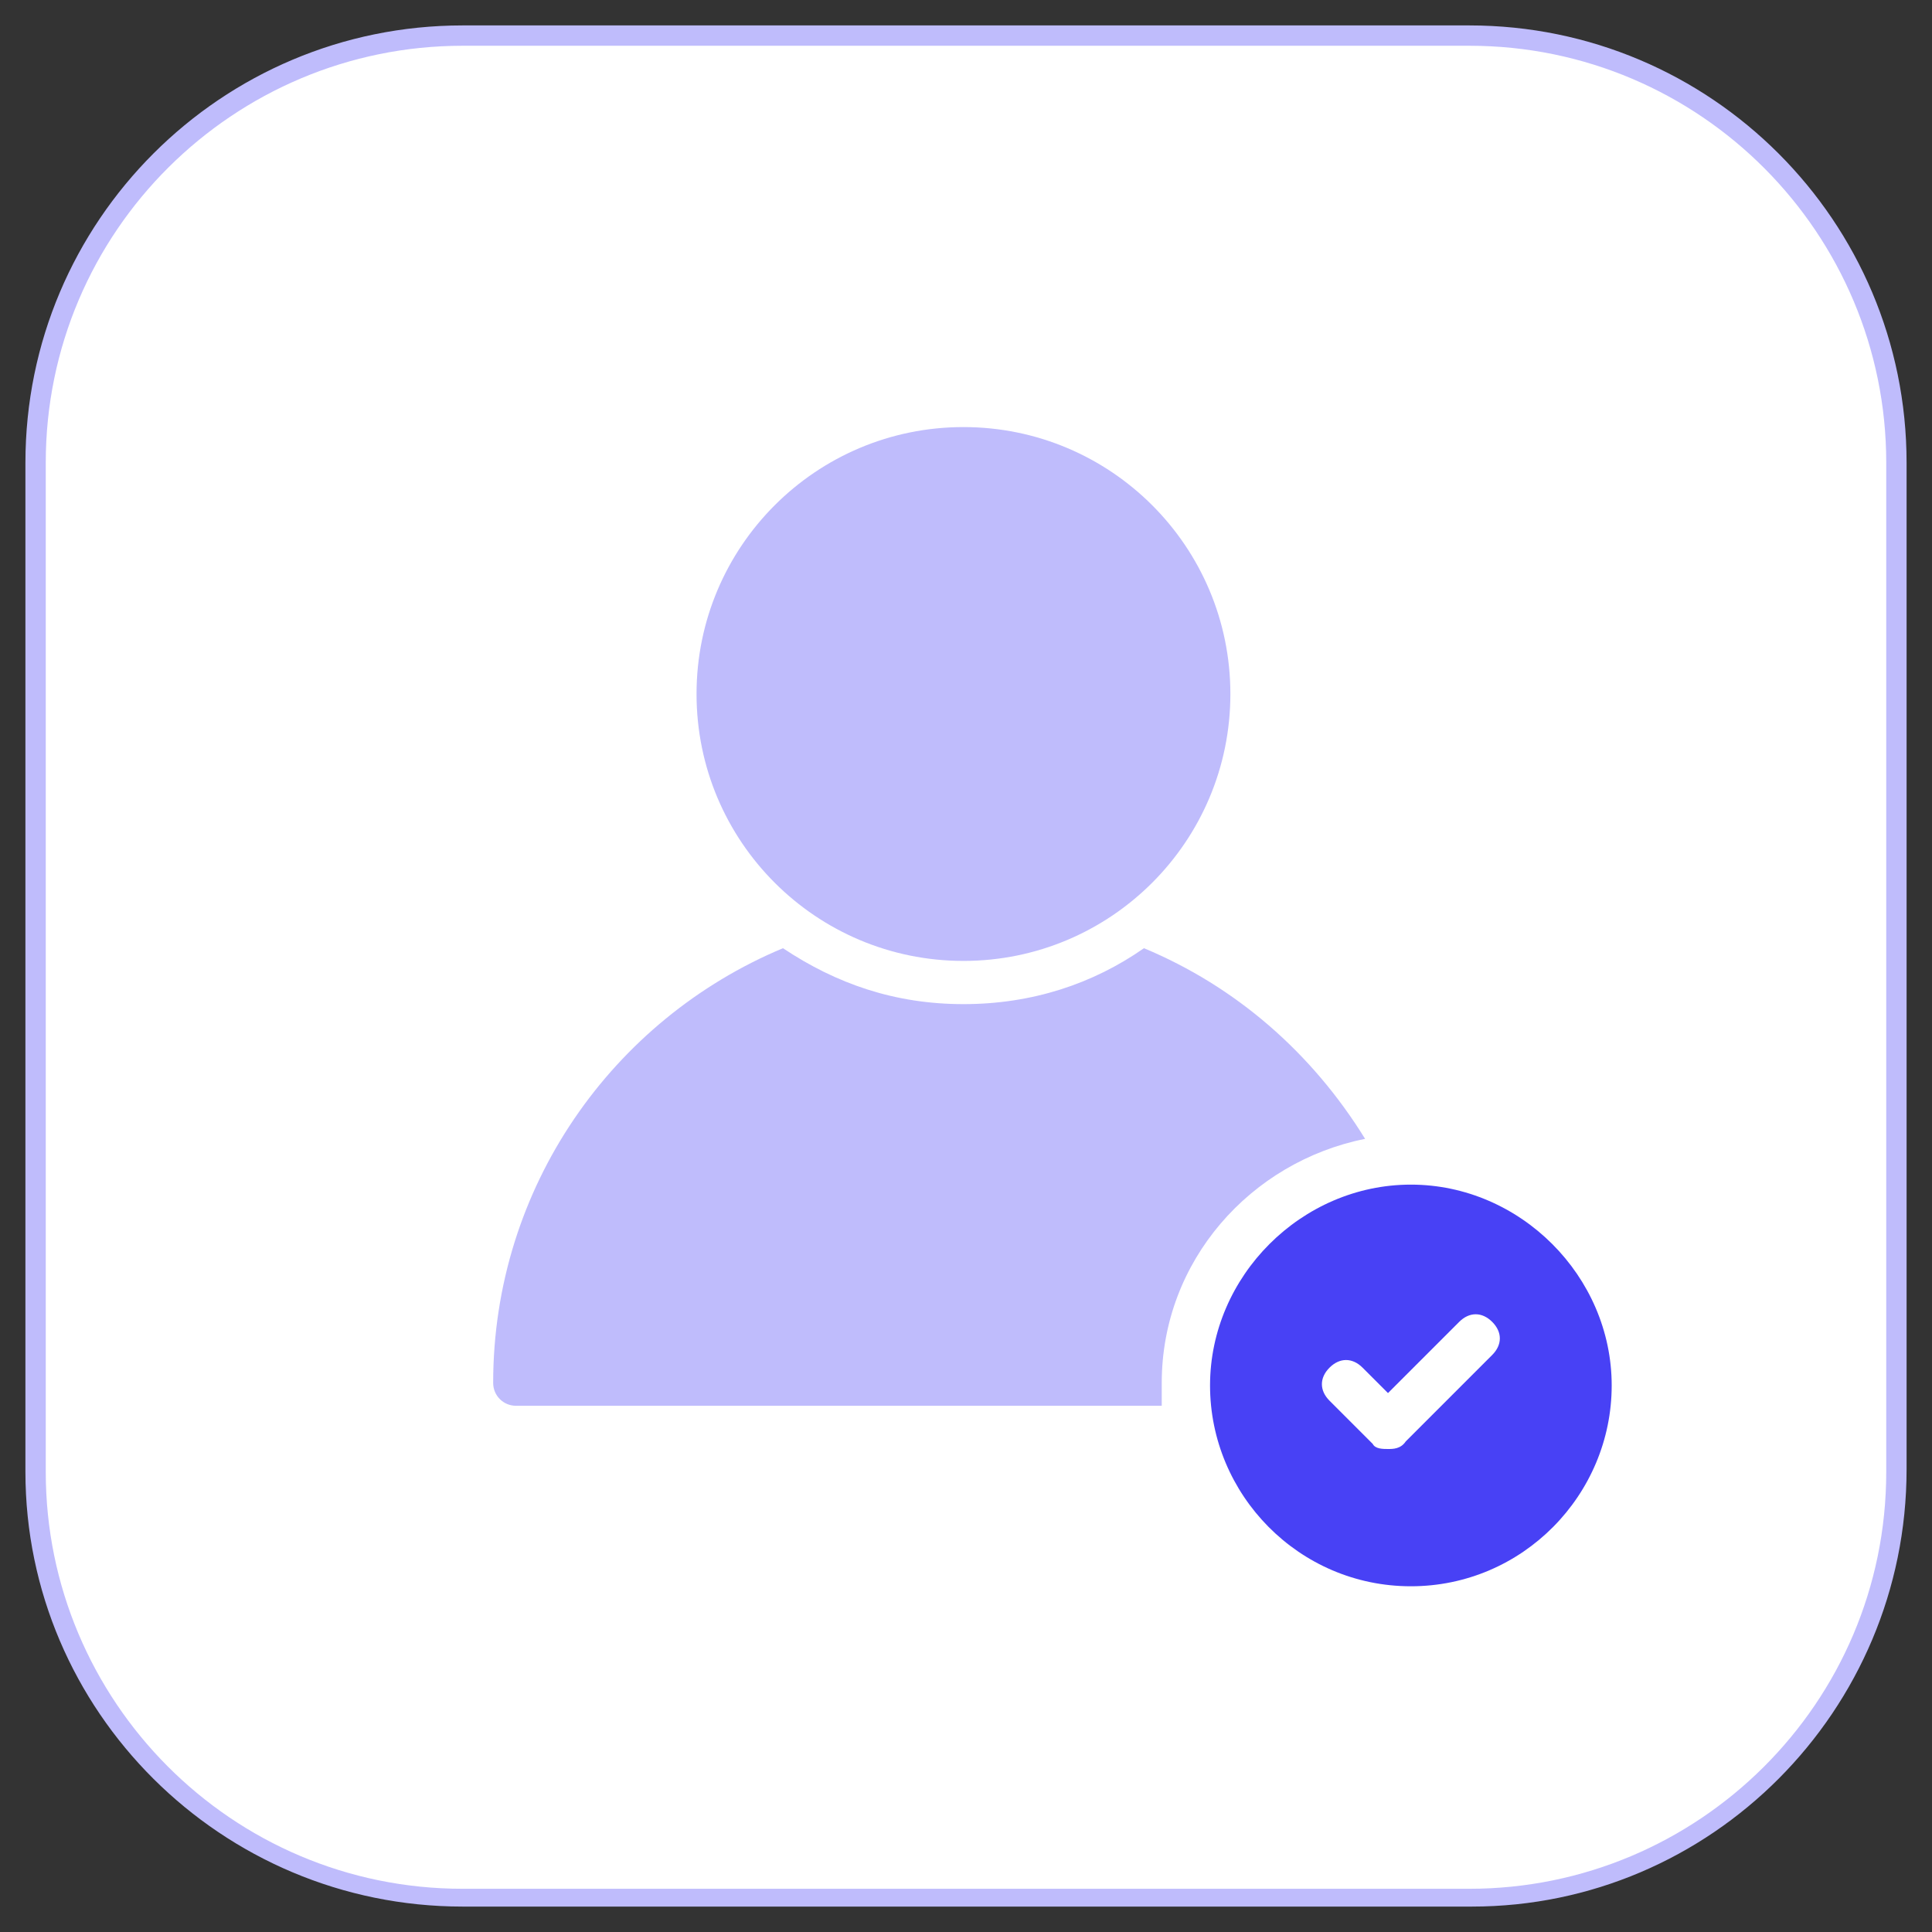 <?xml version="1.0" encoding="utf-8"?>
<!-- Generator: Adobe Illustrator 27.9.5, SVG Export Plug-In . SVG Version: 9.03 Build 54986)  -->
<svg version="1.1" id="Layer_1" xmlns="http://www.w3.org/2000/svg" xmlns:xlink="http://www.w3.org/1999/xlink" x="0px" y="0px"
	 width="76px" height="76px" viewBox="0 0 76 76" style="enable-background:new 0 0 76 76;" xml:space="preserve">
<rect x="0" y="0" width="76" height="76" fill="#333333" stroke="none"/>
<style type="text/css">
	.st0{fill:#FFFFFF;}
	.st1{fill:#BFBCFC;}
	.st2{fill:#4841F5;}
</style>
<g>
	<g>
		<path class="st0" d="M18.2,74.6c-9.3,0-16.8-7.5-16.8-16.8V18.2c0-9.3,7.5-16.8,16.8-16.8h39.7c9.3,0,16.8,7.5,16.8,16.8v39.7
			c0,9.3-7.5,16.8-16.8,16.8H18.2z"/>
		<path class="st1" d="M57.8,1.8c9.1,0,16.4,7.4,16.4,16.4v39.7c0,9.1-7.4,16.4-16.4,16.4H18.2c-9.1,0-16.4-7.4-16.4-16.4V18.2
			c0-9.1,7.4-16.4,16.4-16.4H57.8 M57.8,1H18.2C8.7,1,1,8.7,1,18.2v39.7C1,67.3,8.7,75,18.2,75h39.7C67.3,75,75,67.3,75,57.8V18.2
			C75,8.7,67.3,1,57.8,1L57.8,1z"/>
	</g>
	<g>
		<path class="st2" d="M55.5,62.4c4.4,0,7.9-3.6,7.9-7.9s-3.6-7.9-7.9-7.9s-7.9,3.6-7.9,7.9S51.1,62.4,55.5,62.4z M52.3,53.8
			c0.4-0.4,0.9-0.4,1.3,0l1,1l2.8-2.8c0.4-0.4,0.9-0.4,1.3,0c0.4,0.4,0.4,0.9,0,1.3l-3.4,3.4C55.1,57,54.8,57,54.6,57
			S54.1,57,54,56.8l-1.7-1.7C51.9,54.7,51.9,54.2,52.3,53.8z"/>
		<circle class="st1" cx="37.9" cy="27.3" r="10.5"/>
		<path class="st1" d="M19.4,54.4c0,0.5,0.4,0.9,0.9,0.9h25.4c0-0.3,0-0.6,0-0.9c0-4.8,3.5-8.7,8-9.6c-2.1-3.4-5.1-6-8.7-7.5
			c-2,1.4-4.4,2.2-7.1,2.2s-5-0.8-7.1-2.2C24.1,40.1,19.4,46.7,19.4,54.4z"/>
	</g>
</g>
</svg>
